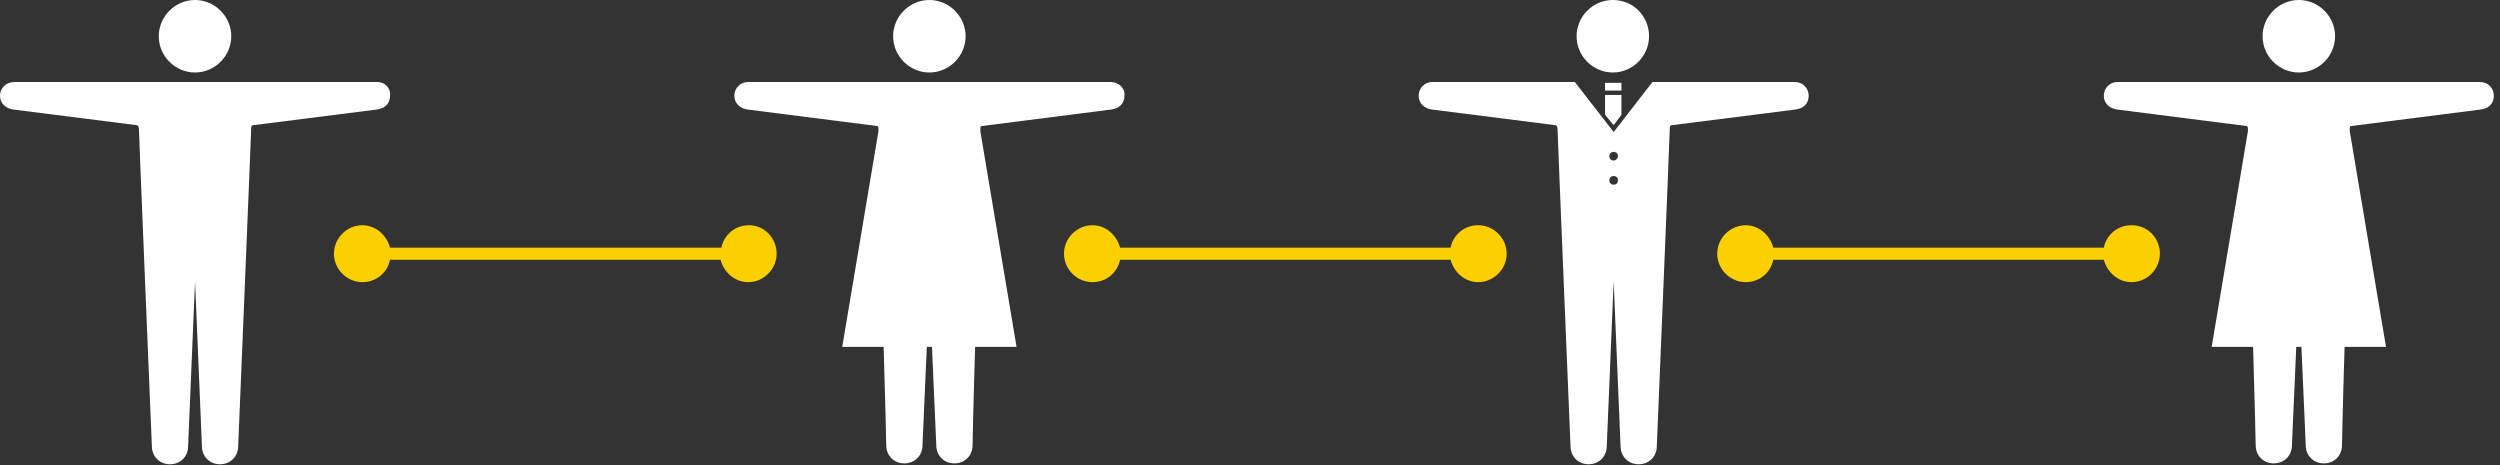 <!-- Generated by IcoMoon.io -->
<svg version="1.1" xmlns="http://www.w3.org/2000/svg" width="172" height="32" viewBox="0 0 172 32">
<rect x="0" y="0" width="172" height="32" fill="#333333" stroke="none"/>
<title>img04</title>
<path fill="#fff" d="M15.911 2.494c0 1.365-1.128 2.494-2.494 2.494s-2.494-1.128-2.494-2.494c0-1.365 1.128-2.494 2.494-2.494s2.494 1.128 2.494 2.494z"></path>
<path fill="#fff" d="M25.944 5.64h-24.935c-0.594 0-1.009 0.416-1.009 0.95s0.416 0.891 0.95 0.95l8.43 1.069c0.119 0 0.178 0.119 0.178 0.297 0 0.356 0.891 21.788 0.891 21.788 0 0.712 0.534 1.247 1.247 1.247s1.247-0.534 1.247-1.247l0.475-11.34 0.475 11.34c0 0.712 0.534 1.247 1.247 1.247s1.247-0.534 1.247-1.247c0 0 0.891-21.432 0.891-21.788 0-0.178 0-0.297 0.178-0.297l8.43-1.069c0.594-0.059 0.95-0.416 0.95-0.95 0.059-0.534-0.356-0.95-0.891-0.95z"></path>
<path fill="#fff" d="M113.455 2.494c0 1.365-1.128 2.494-2.493 2.494s-2.493-1.128-2.493-2.494c0-1.365 1.128-2.494 2.493-2.494 1.425 0 2.493 1.128 2.493 2.494z"></path>
<path fill="#fff" d="M110.427 5.699h1.128v0.534h-1.128v-0.534z"></path>
<path fill="#fff" d="M111.020 8.609l0.534-0.712v-1.365h-1.128v1.365z"></path>
<path fill="#fff" d="M123.488 5.64h-9.796l-2.672 3.443-2.672-3.443h-9.796c-0.534 0-0.95 0.416-0.95 0.95s0.416 0.891 0.95 0.95l8.43 1.069c0.119 0 0.178 0.119 0.178 0.297 0 0.356 0.891 21.788 0.891 21.788 0 0.712 0.534 1.247 1.247 1.247s1.247-0.534 1.247-1.247l0.475-11.34 0.475 11.34c0 0.712 0.534 1.247 1.247 1.247s1.247-0.534 1.247-1.247c0 0 0.891-21.432 0.891-21.788 0-0.178 0-0.297 0.178-0.297l8.43-1.069c0.594-0.059 0.95-0.416 0.95-0.95s-0.416-0.95-0.95-0.95zM111.020 12.705c-0.178 0-0.297-0.119-0.297-0.297s0.119-0.297 0.297-0.297c0.178 0 0.297 0.119 0.297 0.297s-0.119 0.297-0.297 0.297zM111.020 11.043c-0.178 0-0.297-0.119-0.297-0.297s0.119-0.297 0.297-0.297c0.178 0 0.297 0.119 0.297 0.297 0 0.119-0.119 0.297-0.297 0.297z"></path>
<path fill="#fff" d="M160.653 2.494c0 1.365-1.128 2.494-2.494 2.494s-2.494-1.128-2.494-2.494c0-1.365 1.128-2.494 2.494-2.494s2.494 1.128 2.494 2.494z"></path>
<path fill="#fff" d="M170.627 5.64h-24.935c-0.534 0-0.95 0.416-0.95 0.95s0.416 0.891 0.95 0.95l8.846 1.128c0.119 0 0.119 0.119 0.119 0.237 0 0 0 0.059 0 0.119l-2.494 14.842h2.85c0.119 3.8 0.178 6.768 0.178 6.768 0 0.712 0.534 1.247 1.247 1.247s1.247-0.534 1.247-1.247l0.297-6.768h0.356l0.297 6.768c0 0.712 0.534 1.247 1.247 1.247s1.247-0.534 1.247-1.247c0 0 0.059-3.028 0.178-6.768h2.85l-2.494-14.842c0-0.059 0-0.119 0-0.119 0-0.119 0-0.237 0.119-0.237l8.846-1.128c0.594-0.059 0.95-0.416 0.95-0.95s-0.416-0.95-0.95-0.95z"></path>
<path fill="#fff" d="M66.434 2.494c0 1.365-1.128 2.494-2.493 2.494s-2.493-1.128-2.493-2.494c0-1.365 1.128-2.494 2.493-2.494s2.493 1.128 2.493 2.494z"></path>
<path fill="#fff" d="M76.408 5.64h-24.935c-0.534 0-0.95 0.416-0.95 0.95s0.416 0.891 0.95 0.95l8.846 1.128c0.119 0 0.119 0.119 0.119 0.237 0 0 0 0.059 0 0.119l-2.493 14.842h2.85c0.119 3.8 0.178 6.768 0.178 6.768 0 0.712 0.534 1.247 1.247 1.247s1.247-0.534 1.247-1.247l0.297-6.768h0.356l0.297 6.768c0 0.712 0.534 1.247 1.247 1.247s1.247-0.534 1.247-1.247c0 0 0.059-3.028 0.178-6.768h2.85l-2.493-14.842c0-0.059 0-0.119 0-0.119 0-0.119 0-0.237 0.119-0.237l8.846-1.128c0.594-0.059 0.95-0.416 0.95-0.95 0.059-0.534-0.416-0.95-0.95-0.95z"></path>
<path fill="#fccf00" d="M51.532 15.495c-0.95 0-1.722 0.653-1.9 1.544h-22.798c-0.237-0.891-1.009-1.544-1.9-1.544-1.069 0-1.959 0.891-1.959 1.959s0.891 1.959 1.959 1.959c0.95 0 1.722-0.653 1.9-1.544h22.738c0.237 0.891 1.009 1.544 1.9 1.544 1.069 0 1.959-0.891 1.959-1.959s-0.831-1.959-1.9-1.959z"></path>
<path fill="#fccf00" d="M101.699 15.495c-0.95 0-1.722 0.653-1.9 1.544h-22.738c-0.237-0.891-1.009-1.544-1.9-1.544-1.069 0-1.959 0.891-1.959 1.959s0.891 1.959 1.959 1.959c0.95 0 1.722-0.653 1.9-1.544h22.738c0.237 0.891 1.009 1.544 1.9 1.544 1.069 0 1.959-0.891 1.959-1.959s-0.891-1.959-1.959-1.959z"></path>
<path fill="#fccf00" d="M146.642 15.495c-0.95 0-1.722 0.653-1.9 1.544h-22.738c-0.237-0.891-1.009-1.544-1.9-1.544-1.069 0-1.959 0.891-1.959 1.959s0.891 1.959 1.959 1.959c0.95 0 1.722-0.653 1.9-1.544h22.738c0.237 0.891 1.009 1.544 1.9 1.544 1.069 0 1.959-0.891 1.959-1.959s-0.831-1.959-1.959-1.959z"></path>
</svg>
